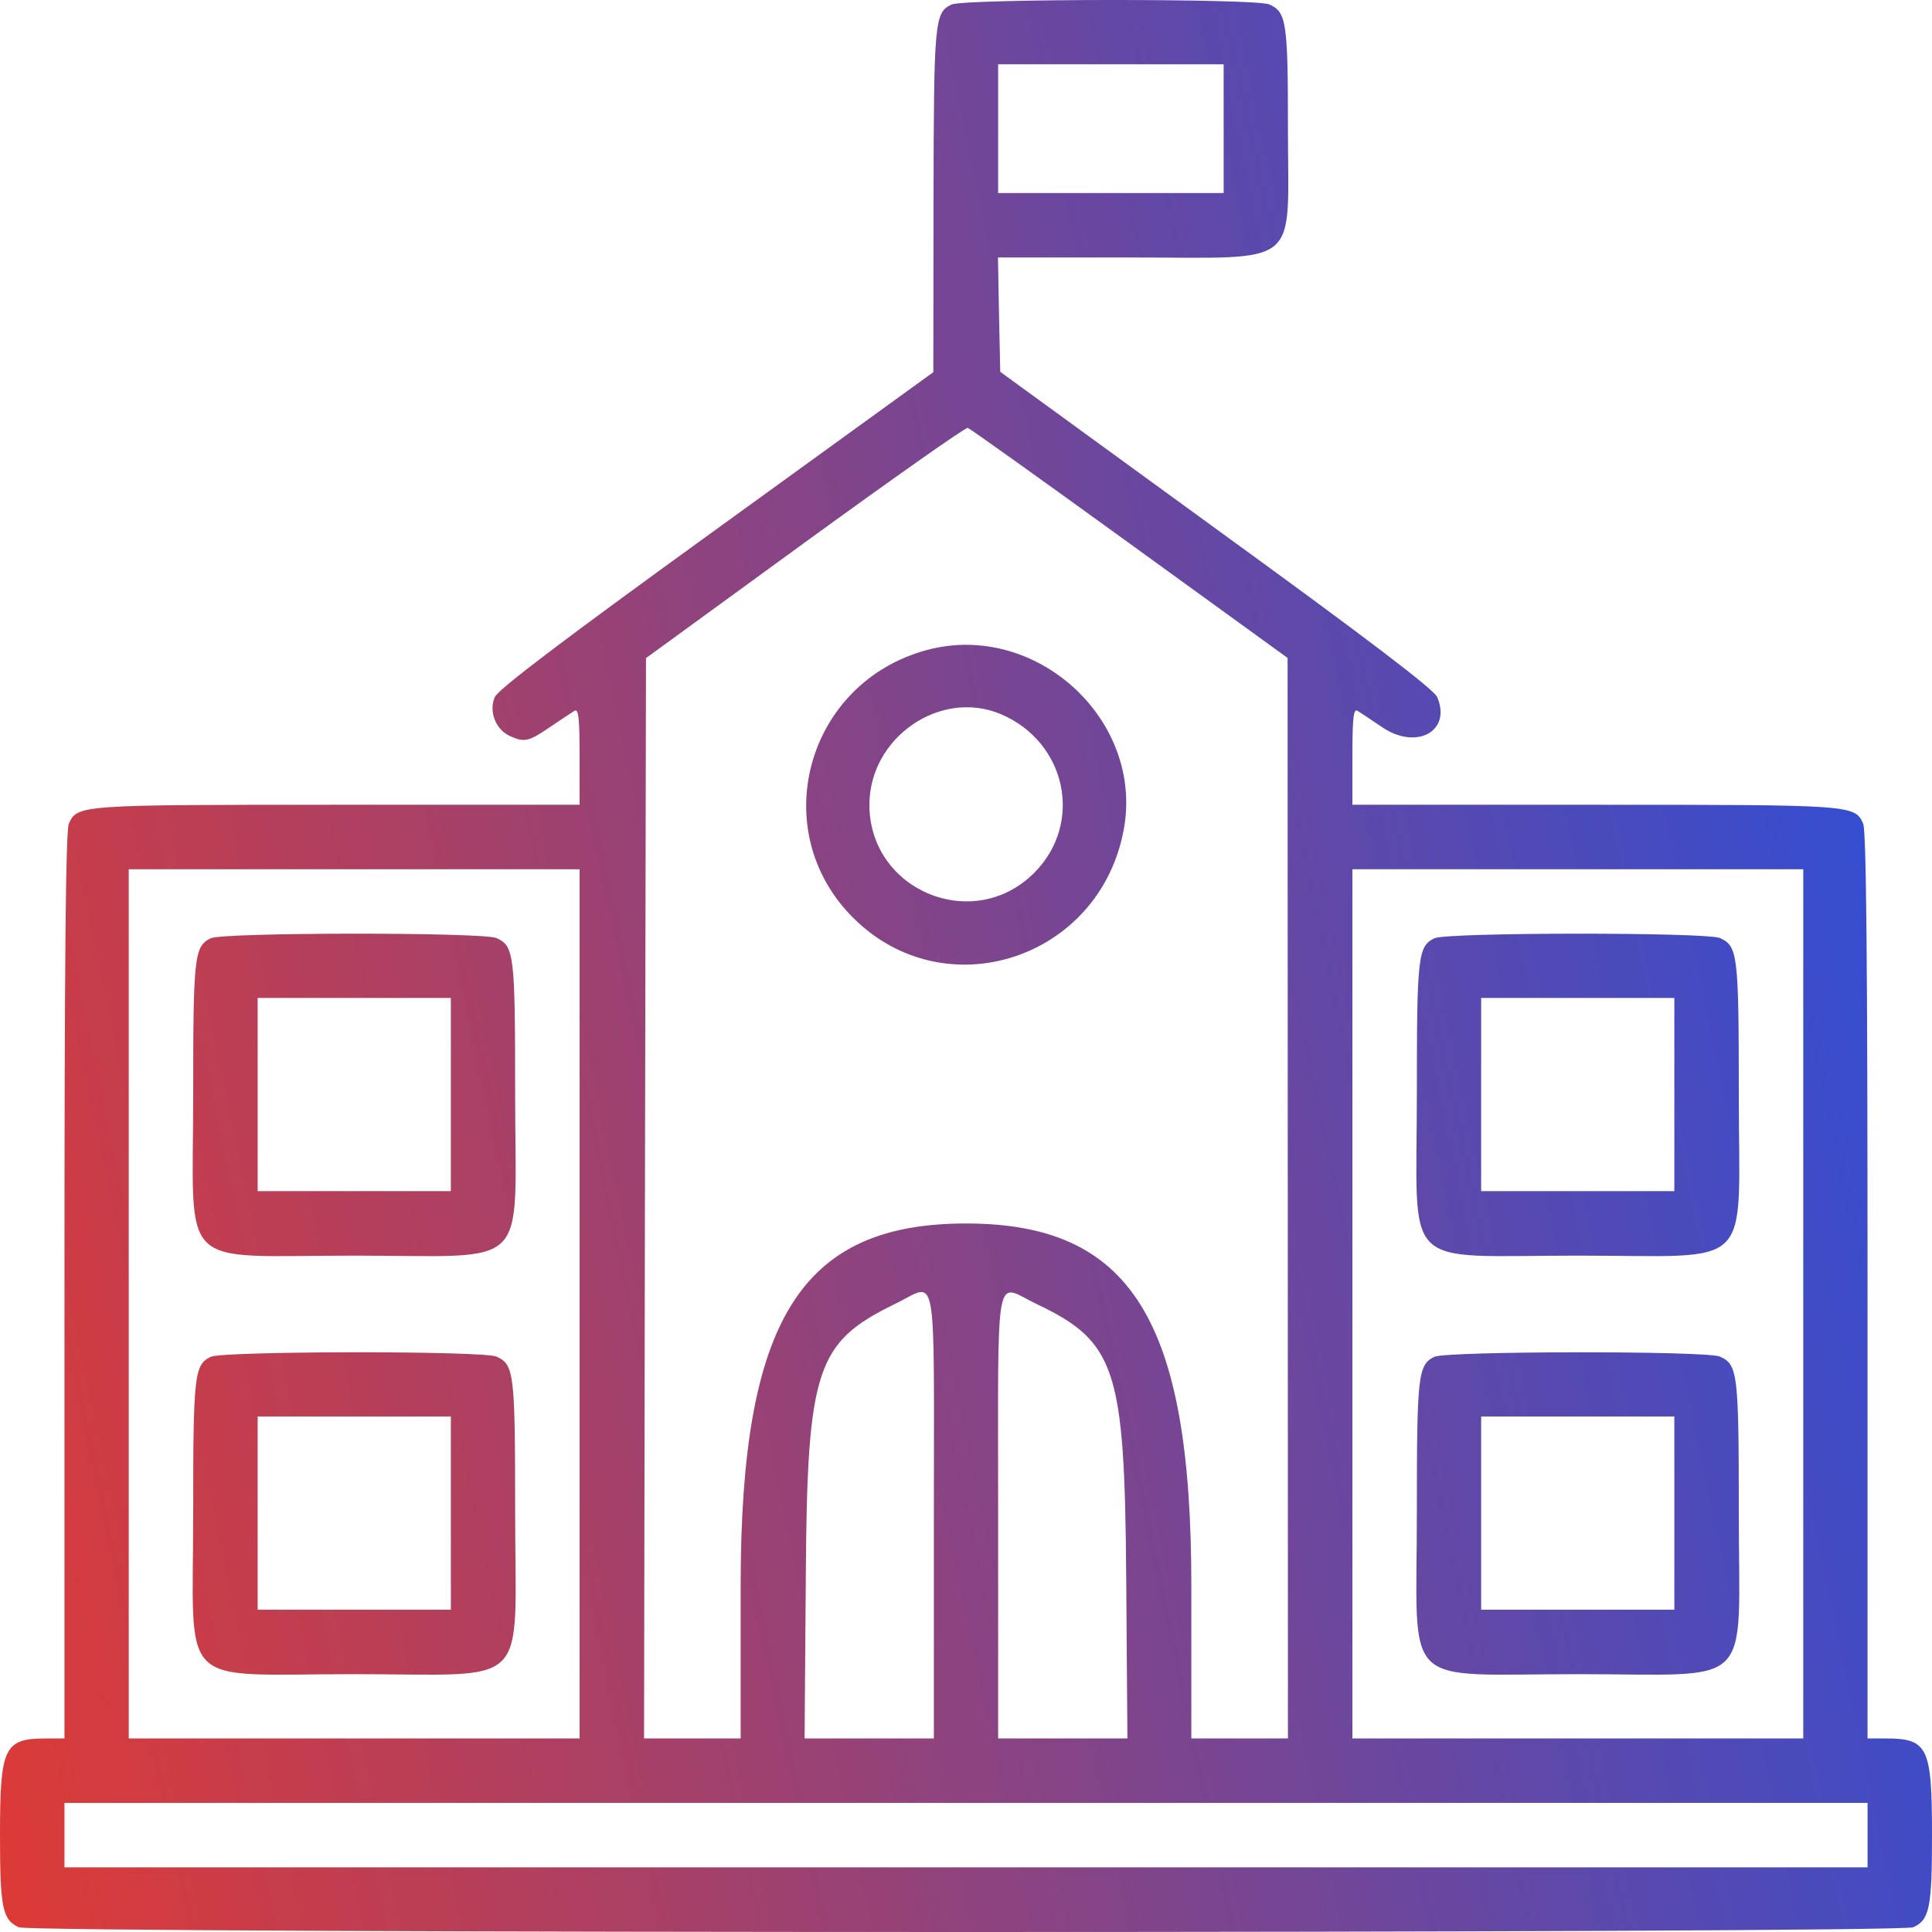 <svg width="11" height="11" viewBox="0 0 11 11" fill="none" xmlns="http://www.w3.org/2000/svg">
<path fill-rule="evenodd" clip-rule="evenodd" d="M5.417 0.026C5.321 0.072 5.317 0.119 5.315 1.14L5.314 2.119L4.079 3.013C3.212 3.64 2.836 3.925 2.817 3.969C2.782 4.051 2.822 4.153 2.902 4.19C2.986 4.228 3.009 4.223 3.131 4.14C3.193 4.098 3.256 4.056 3.271 4.047C3.294 4.033 3.3 4.091 3.3 4.306V4.582H1.915C0.452 4.582 0.44 4.583 0.392 4.689C0.374 4.729 0.367 5.482 0.367 7.322V9.898H0.265C0.023 9.898 0 9.946 0 10.448C0 10.862 0.014 10.931 0.107 10.973C0.186 11.009 10.814 11.009 10.893 10.973C10.986 10.931 11 10.862 11 10.448C11 9.946 10.977 9.898 10.735 9.898H10.633V7.322C10.633 5.482 10.626 4.729 10.608 4.689C10.56 4.583 10.548 4.582 9.085 4.582H7.7V4.306C7.7 4.091 7.706 4.033 7.729 4.047C7.744 4.056 7.807 4.098 7.869 4.14C8.064 4.273 8.266 4.164 8.183 3.969C8.164 3.925 7.79 3.64 6.925 3.012L5.695 2.117L5.688 1.792L5.682 1.466H6.426C7.423 1.466 7.333 1.538 7.333 0.733C7.333 0.127 7.325 0.069 7.227 0.025C7.152 -0.009 5.487 -0.008 5.417 0.026ZM6.967 0.733V1.099H6.325H5.683V0.733V0.366H6.325H6.967V0.733ZM6.431 3.094L7.331 3.746L7.332 6.822L7.333 9.898H7.058H6.783L6.783 9.022C6.782 7.515 6.44 6.966 5.5 6.966C4.56 6.966 4.218 7.515 4.217 9.022L4.217 9.898H3.942H3.667L3.672 6.823L3.678 3.747L4.583 3.088C5.081 2.726 5.498 2.432 5.51 2.436C5.521 2.439 5.936 2.735 6.431 3.094ZM5.277 3.701C4.591 3.886 4.359 4.727 4.857 5.225C5.38 5.748 6.261 5.462 6.398 4.724C6.515 4.098 5.897 3.534 5.277 3.701ZM5.696 4.065C6.072 4.223 6.171 4.687 5.888 4.97C5.542 5.316 4.95 5.071 4.95 4.582C4.95 4.2 5.352 3.922 5.696 4.065ZM3.3 7.424V9.898H2.017H0.733V7.424V4.949H2.017H3.3V7.424ZM10.267 7.424V9.898H8.983H7.7V7.424V4.949H8.983H10.267V7.424ZM1.2 5.342C1.106 5.388 1.1 5.444 1.1 6.232C1.1 7.252 0.997 7.149 2.017 7.149C3.037 7.149 2.933 7.252 2.933 6.232C2.933 5.434 2.928 5.387 2.827 5.341C2.753 5.307 1.27 5.308 1.2 5.342ZM8.167 5.342C8.073 5.388 8.067 5.444 8.067 6.232C8.067 7.252 7.963 7.149 8.983 7.149C10.003 7.149 9.9 7.252 9.9 6.232C9.9 5.434 9.894 5.387 9.793 5.341C9.719 5.307 8.236 5.308 8.167 5.342ZM2.567 6.232V6.782H2.017H1.467V6.232V5.682H2.017H2.567V6.232ZM9.533 6.232V6.782H8.983H8.433V6.232V5.682H8.983H9.533V6.232ZM5.317 8.627V9.898H4.949H4.581L4.588 8.965C4.596 7.795 4.647 7.642 5.096 7.424C5.341 7.305 5.317 7.175 5.317 8.627ZM5.901 7.424C6.353 7.639 6.403 7.793 6.412 8.965L6.419 9.898H6.051H5.683V8.627C5.683 7.179 5.66 7.309 5.901 7.424ZM1.2 7.725C1.106 7.771 1.1 7.828 1.1 8.615C1.1 9.635 0.997 9.532 2.017 9.532C3.037 9.532 2.933 9.635 2.933 8.615C2.933 7.817 2.928 7.77 2.827 7.724C2.753 7.69 1.27 7.692 1.2 7.725ZM8.167 7.725C8.073 7.771 8.067 7.828 8.067 8.615C8.067 9.635 7.963 9.532 8.983 9.532C10.003 9.532 9.9 9.635 9.9 8.615C9.9 7.817 9.894 7.77 9.793 7.724C9.719 7.69 8.236 7.692 8.167 7.725ZM2.567 8.615V9.165H2.017H1.467V8.615V8.065H2.017H2.567V8.615ZM9.533 8.615V9.165H8.983H8.433V8.615V8.065H8.983H9.533V8.615ZM10.633 10.448V10.632H5.5H0.367V10.448V10.265H5.5H10.633V10.448Z" fill="url(#paint0_linear_1332_48598)"/>
<defs>
<linearGradient id="paint0_linear_1332_48598" x1="11" y1="-1.56321e-06" x2="-1.746" y2="2.673" gradientUnits="userSpaceOnUse">
<stop stop-color="#214FE2"/>
<stop offset="1" stop-color="#DE3A35"/>
</linearGradient>
</defs>
</svg>
